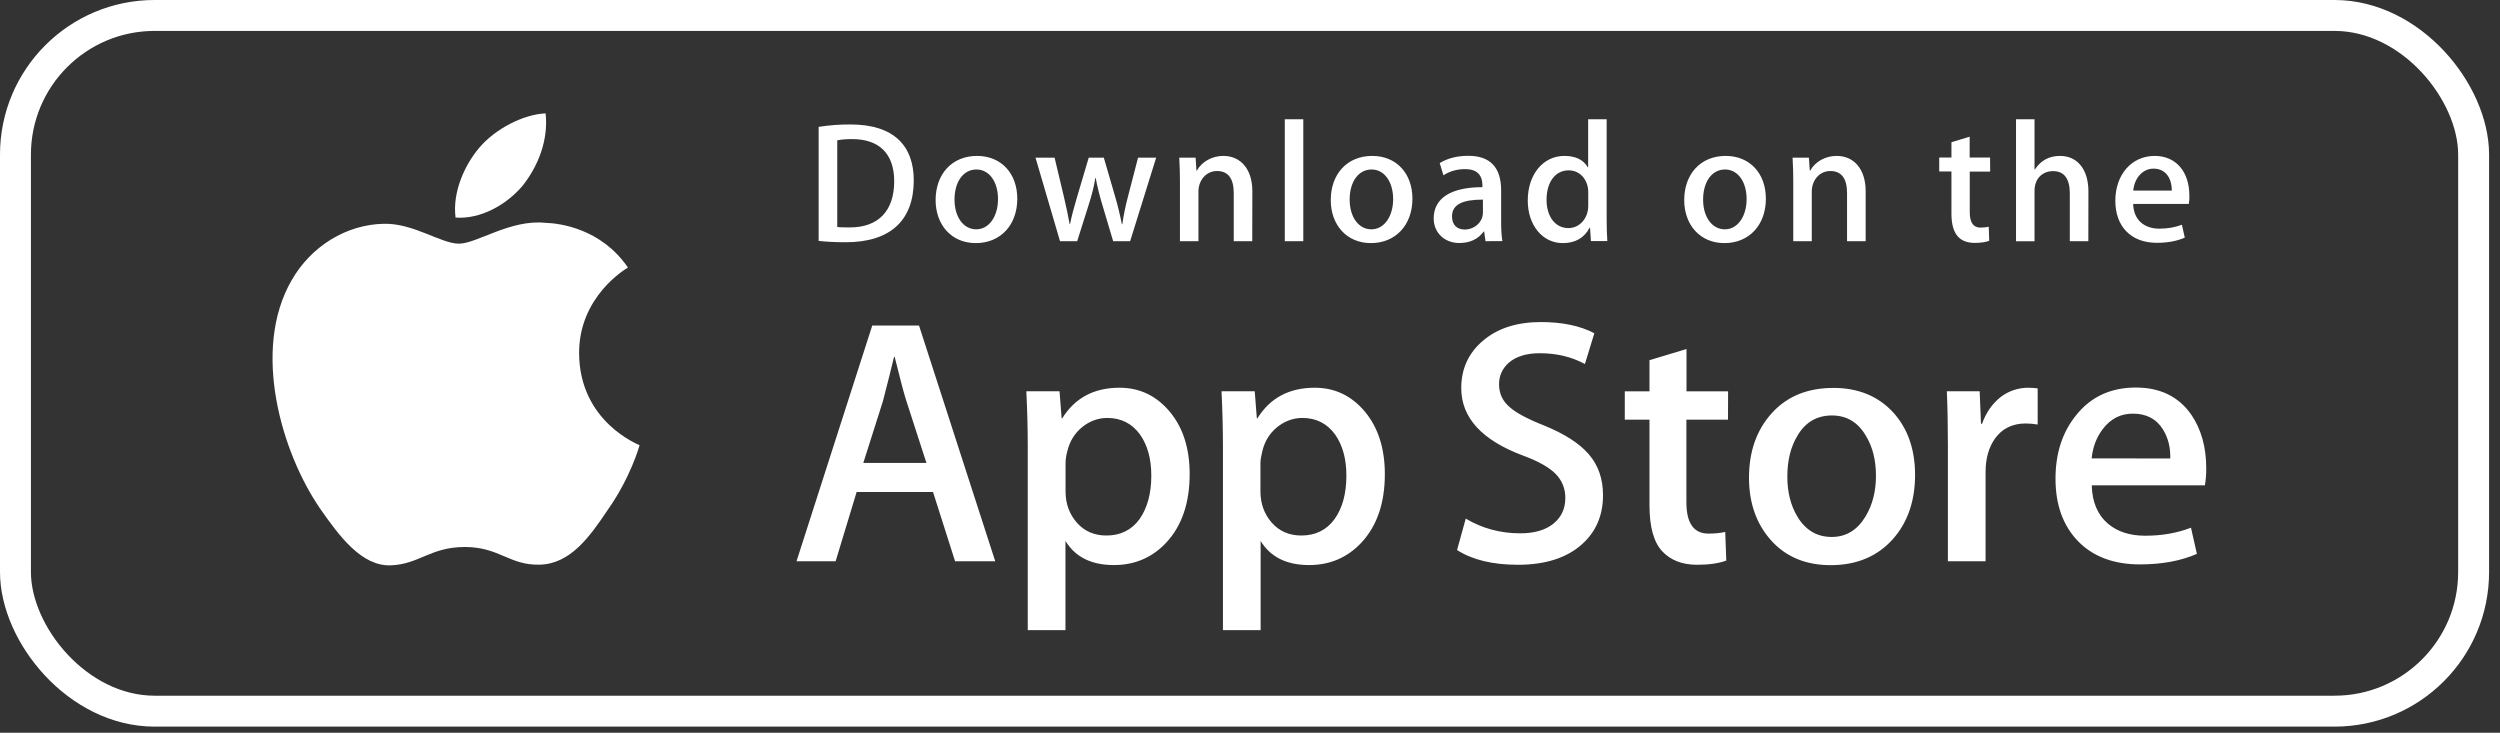 <?xml version="1.0" encoding="UTF-8"?> <svg xmlns="http://www.w3.org/2000/svg" width="174" height="51" viewBox="0 0 174 51" fill="none"><rect x="0" y="0" width="174" height="51" fill="#333333" stroke="none"/> <path d="M40.306 24.617C40.273 20.645 43.553 18.709 43.705 18.623C41.846 15.908 38.965 15.536 37.949 15.509C35.525 15.256 33.181 16.959 31.946 16.959C30.691 16.959 28.792 15.536 26.741 15.575C24.105 15.615 21.641 17.146 20.293 19.514C17.505 24.351 19.583 31.457 22.259 35.369C23.593 37.285 25.154 39.421 27.199 39.348C29.197 39.268 29.948 38.071 32.358 38.071C34.748 38.071 35.452 39.348 37.537 39.301C39.682 39.268 41.036 37.379 42.324 35.449C43.871 33.254 44.489 31.091 44.515 30.985C44.462 30.951 40.346 29.375 40.306 24.617ZM36.368 12.934C37.444 11.584 38.181 9.754 37.975 7.891C36.421 7.957 34.469 8.969 33.354 10.286C32.364 11.45 31.475 13.353 31.707 15.143C33.447 15.269 35.246 14.258 36.368 12.934Z" fill="white"></path> <path d="M69.268 39.062H66.473L64.939 34.245H59.621L58.16 39.062H55.438L60.709 22.655H63.963L69.268 39.062ZM64.481 32.222L63.093 27.938C62.947 27.498 62.668 26.467 62.27 24.844H62.223C62.064 25.542 61.798 26.574 61.447 27.938L60.085 32.222H64.481ZM82.8 33.001C82.8 35.01 82.256 36.6 81.167 37.771C80.19 38.809 78.975 39.328 77.528 39.328C75.961 39.328 74.839 38.769 74.156 37.651V43.859H71.532V31.118C71.532 29.854 71.499 28.556 71.433 27.232H73.743L73.89 29.109H73.936C74.813 27.698 76.141 26.986 77.92 26.986C79.314 26.986 80.476 27.538 81.406 28.643C82.335 29.747 82.8 31.204 82.8 33.001ZM80.131 33.101C80.131 31.95 79.872 30.998 79.354 30.253C78.789 29.474 78.026 29.089 77.07 29.089C76.426 29.089 75.835 29.308 75.31 29.734C74.786 30.166 74.44 30.732 74.281 31.424C74.208 31.683 74.168 31.956 74.162 32.222V34.198C74.162 35.057 74.427 35.782 74.952 36.381C75.476 36.973 76.161 37.272 77.003 37.272C77.993 37.272 78.763 36.886 79.314 36.128C79.852 35.356 80.131 34.351 80.131 33.101ZM96.385 33.001C96.385 35.01 95.841 36.6 94.751 37.771C93.776 38.809 92.561 39.328 91.113 39.328C89.546 39.328 88.424 38.769 87.74 37.651V43.859H85.117V31.118C85.117 29.854 85.084 28.556 85.018 27.232H87.329L87.475 29.109H87.521C88.397 27.698 89.725 26.986 91.505 26.986C92.9 26.986 94.061 27.538 94.991 28.643C95.914 29.747 96.385 31.204 96.385 33.001ZM93.709 33.101C93.709 31.95 93.451 30.998 92.932 30.253C92.368 29.474 91.605 29.089 90.649 29.089C90.004 29.089 89.413 29.308 88.882 29.734C88.358 30.166 88.012 30.732 87.853 31.424C87.773 31.75 87.727 32.016 87.727 32.222V34.198C87.727 35.057 87.993 35.782 88.517 36.381C89.042 36.973 89.725 37.272 90.576 37.272C91.564 37.272 92.335 36.886 92.886 36.128C93.437 35.356 93.709 34.351 93.709 33.101ZM111.57 34.465C111.57 35.862 111.086 36.999 110.117 37.871C109.054 38.829 107.56 39.308 105.654 39.308C103.895 39.308 102.481 38.969 101.411 38.283L102.016 36.095C103.165 36.78 104.432 37.119 105.807 37.119C106.796 37.119 107.567 36.893 108.118 36.447C108.669 36.001 108.947 35.403 108.947 34.657C108.947 33.992 108.716 33.433 108.264 32.974C107.812 32.522 107.062 32.096 106.007 31.71C103.138 30.639 101.703 29.069 101.703 27.013C101.703 25.669 102.208 24.564 103.224 23.706C104.233 22.848 105.575 22.415 107.248 22.415C108.736 22.415 109.977 22.675 110.966 23.194L110.309 25.336C109.379 24.831 108.337 24.584 107.161 24.584C106.239 24.584 105.508 24.81 104.99 25.263C104.552 25.669 104.333 26.161 104.333 26.747C104.333 27.392 104.586 27.931 105.09 28.35C105.528 28.736 106.318 29.162 107.467 29.614C108.874 30.186 109.91 30.845 110.575 31.61C111.238 32.375 111.57 33.327 111.57 34.465ZM120.268 29.208H117.373V34.95C117.373 36.414 117.885 37.139 118.908 37.139C119.379 37.139 119.764 37.099 120.076 37.019L120.149 39.016C119.631 39.208 118.954 39.308 118.111 39.308C117.075 39.308 116.265 38.989 115.68 38.357C115.096 37.725 114.804 36.66 114.804 35.17V29.208H113.085V27.239H114.804V25.07L117.381 24.291V27.239H120.275L120.268 29.208ZM133.289 33.054C133.289 34.87 132.771 36.367 131.736 37.532C130.653 38.736 129.213 39.335 127.413 39.335C125.68 39.335 124.299 38.756 123.269 37.612C122.241 36.461 121.73 35.004 121.73 33.254C121.73 31.417 122.261 29.92 123.323 28.749C124.386 27.578 125.813 26.999 127.612 26.999C129.345 26.999 130.74 27.578 131.789 28.729C132.784 29.84 133.289 31.284 133.289 33.054ZM130.567 33.114C130.567 32.029 130.335 31.098 129.863 30.326C129.312 29.388 128.528 28.916 127.506 28.916C126.457 28.916 125.647 29.388 125.102 30.326C124.631 31.105 124.398 32.049 124.398 33.167C124.398 34.252 124.631 35.183 125.102 35.962C125.667 36.9 126.464 37.372 127.486 37.372C128.489 37.372 129.272 36.893 129.843 35.942C130.328 35.136 130.567 34.198 130.567 33.114ZM141.822 29.548C141.549 29.501 141.27 29.474 140.991 29.474C140.068 29.474 139.358 29.82 138.854 30.519C138.415 31.138 138.196 31.916 138.196 32.854V39.062H135.573V30.958C135.573 29.714 135.553 28.477 135.5 27.232H137.785L137.877 29.494H137.95C138.229 28.716 138.661 28.091 139.265 27.618C139.809 27.206 140.48 26.986 141.164 26.986C141.41 26.986 141.622 27.006 141.822 27.033V29.548ZM153.554 32.588C153.561 32.987 153.527 33.387 153.461 33.779H145.586C145.613 34.95 145.998 35.842 146.728 36.461C147.392 37.013 148.249 37.286 149.305 37.286C150.473 37.286 151.535 37.099 152.492 36.727L152.904 38.55C151.787 39.035 150.467 39.282 148.946 39.282C147.113 39.282 145.679 38.743 144.63 37.665C143.588 36.587 143.063 35.136 143.063 33.32C143.063 31.537 143.548 30.053 144.524 28.869C145.54 27.605 146.921 26.973 148.654 26.973C150.354 26.973 151.641 27.605 152.518 28.869C153.202 29.874 153.554 31.111 153.554 32.588ZM151.051 31.91C151.071 31.131 150.898 30.459 150.54 29.887C150.088 29.155 149.384 28.789 148.448 28.789C147.592 28.789 146.894 29.148 146.356 29.86C145.918 30.426 145.659 31.111 145.579 31.903L151.051 31.91Z" fill="white"></path> <path d="M58.864 16.86C58.134 16.86 57.503 16.826 56.978 16.767V8.829C57.716 8.716 58.459 8.656 59.203 8.663C62.211 8.663 63.598 10.146 63.598 12.562C63.592 15.349 61.958 16.86 58.864 16.86ZM59.309 9.681C58.904 9.681 58.559 9.707 58.273 9.767V15.795C58.426 15.822 58.725 15.829 59.143 15.829C61.115 15.829 62.237 14.704 62.237 12.602C62.231 10.719 61.215 9.681 59.309 9.681ZM67.914 16.92C66.221 16.92 65.119 15.649 65.119 13.926C65.119 12.129 66.241 10.852 68.007 10.852C69.68 10.852 70.803 12.063 70.803 13.832C70.803 15.649 69.647 16.92 67.914 16.92ZM67.961 11.796C67.031 11.796 66.434 12.668 66.434 13.892C66.434 15.09 67.044 15.961 67.948 15.961C68.857 15.961 69.461 15.03 69.461 13.866C69.468 12.681 68.87 11.796 67.961 11.796ZM80.47 10.972L78.657 16.787H77.476L76.725 14.265C76.539 13.646 76.38 13.021 76.261 12.389H76.234C76.141 13.021 75.962 13.659 75.769 14.265L74.972 16.787H73.777L72.071 10.972H73.399L74.056 13.733C74.209 14.391 74.341 15.01 74.448 15.602H74.475C74.568 15.11 74.727 14.504 74.953 13.746L75.776 10.972H76.825L77.615 13.686C77.808 14.345 77.96 14.99 78.08 15.602H78.113C78.199 15.003 78.325 14.371 78.505 13.686L79.209 10.972H80.47ZM87.156 16.787H85.869V13.447C85.869 12.415 85.476 11.903 84.7 11.903C83.936 11.903 83.412 12.562 83.412 13.327V16.787H82.124V12.635C82.124 12.123 82.11 11.57 82.077 10.972H83.213L83.272 11.87H83.305C83.651 11.251 84.355 10.852 85.145 10.852C86.36 10.852 87.163 11.783 87.163 13.307L87.156 16.787ZM90.709 16.787H89.421V8.303H90.709V16.787ZM95.416 16.92C93.723 16.92 92.621 15.649 92.621 13.926C92.621 12.129 93.743 10.852 95.51 10.852C97.183 10.852 98.305 12.063 98.305 13.832C98.305 15.649 97.143 16.92 95.416 16.92ZM95.463 11.796C94.533 11.796 93.936 12.668 93.936 13.892C93.936 15.09 94.547 15.961 95.449 15.961C96.359 15.961 96.963 15.03 96.963 13.866C96.963 12.681 96.373 11.796 95.463 11.796ZM103.391 16.787L103.298 16.114H103.265C102.873 16.654 102.295 16.913 101.565 16.913C100.522 16.913 99.785 16.181 99.785 15.203C99.785 13.766 101.027 13.027 103.178 13.027V12.921C103.178 12.156 102.774 11.77 101.977 11.77C101.405 11.77 100.901 11.916 100.463 12.202L100.204 11.351C100.742 11.018 101.412 10.845 102.196 10.845C103.709 10.845 104.479 11.643 104.479 13.247V15.389C104.479 15.975 104.506 16.434 104.566 16.78L103.391 16.787ZM103.212 13.892C101.777 13.892 101.06 14.238 101.06 15.063C101.06 15.675 101.432 15.975 101.943 15.975C102.601 15.975 103.212 15.476 103.212 14.79V13.892ZM110.728 16.787L110.668 15.855H110.635C110.263 16.56 109.639 16.92 108.769 16.92C107.368 16.92 106.332 15.689 106.332 13.952C106.332 12.136 107.408 10.852 108.875 10.852C109.652 10.852 110.203 11.111 110.509 11.643H110.535V8.303H111.823V15.216C111.823 15.775 111.837 16.308 111.87 16.78H110.728V16.787ZM110.542 13.367C110.542 12.555 110.004 11.856 109.181 11.856C108.224 11.856 107.64 12.708 107.64 13.899C107.64 15.07 108.244 15.875 109.154 15.875C109.964 15.875 110.542 15.17 110.542 14.332V13.367ZM120.017 16.92C118.324 16.92 117.222 15.649 117.222 13.926C117.222 12.129 118.343 10.852 120.11 10.852C121.783 10.852 122.905 12.063 122.905 13.832C122.905 15.649 121.75 16.92 120.017 16.92ZM120.064 11.796C119.134 11.796 118.536 12.668 118.536 13.892C118.536 15.09 119.147 15.961 120.05 15.961C120.96 15.961 121.564 15.03 121.564 13.866C121.571 12.681 120.973 11.796 120.064 11.796ZM129.844 16.787H128.555V13.447C128.555 12.415 128.164 11.903 127.387 11.903C126.623 11.903 126.099 12.562 126.099 13.327V16.787H124.811V12.635C124.811 12.123 124.798 11.57 124.764 10.972H125.899L125.96 11.87H125.993C126.338 11.251 127.042 10.852 127.832 10.852C129.047 10.852 129.85 11.783 129.85 13.307V16.787H129.844ZM138.516 11.943H137.095V14.764C137.095 15.482 137.34 15.842 137.845 15.842C138.07 15.842 138.263 15.815 138.416 15.782L138.449 16.76C138.197 16.853 137.865 16.906 137.447 16.906C136.43 16.906 135.82 16.348 135.82 14.87V11.936H134.97V10.965H135.82V9.9L137.088 9.514V10.965H138.509L138.516 11.943ZM145.348 16.787H144.059V13.473C144.059 12.435 143.668 11.91 142.891 11.91C142.22 11.91 141.603 12.362 141.603 13.287V16.793H140.315V8.303H141.603V11.796H141.63C142.035 11.165 142.625 10.852 143.376 10.852C144.604 10.852 145.354 11.81 145.354 13.327L145.348 16.787ZM152.339 14.192H148.468C148.495 15.29 149.219 15.915 150.295 15.915C150.865 15.915 151.396 15.822 151.861 15.642L152.061 16.54C151.51 16.78 150.865 16.9 150.115 16.9C148.302 16.9 147.227 15.749 147.227 13.972C147.227 12.189 148.329 10.852 149.969 10.852C151.449 10.852 152.379 11.95 152.379 13.613C152.392 13.799 152.379 13.999 152.339 14.192ZM151.157 13.267C151.157 12.369 150.706 11.737 149.883 11.737C149.139 11.737 148.555 12.382 148.475 13.267H151.157Z" fill="white"></path> <rect x="1.076" y="1.076" width="171.088" height="48.421" rx="9.684" stroke="white" stroke-width="2.152"></rect> </svg> 